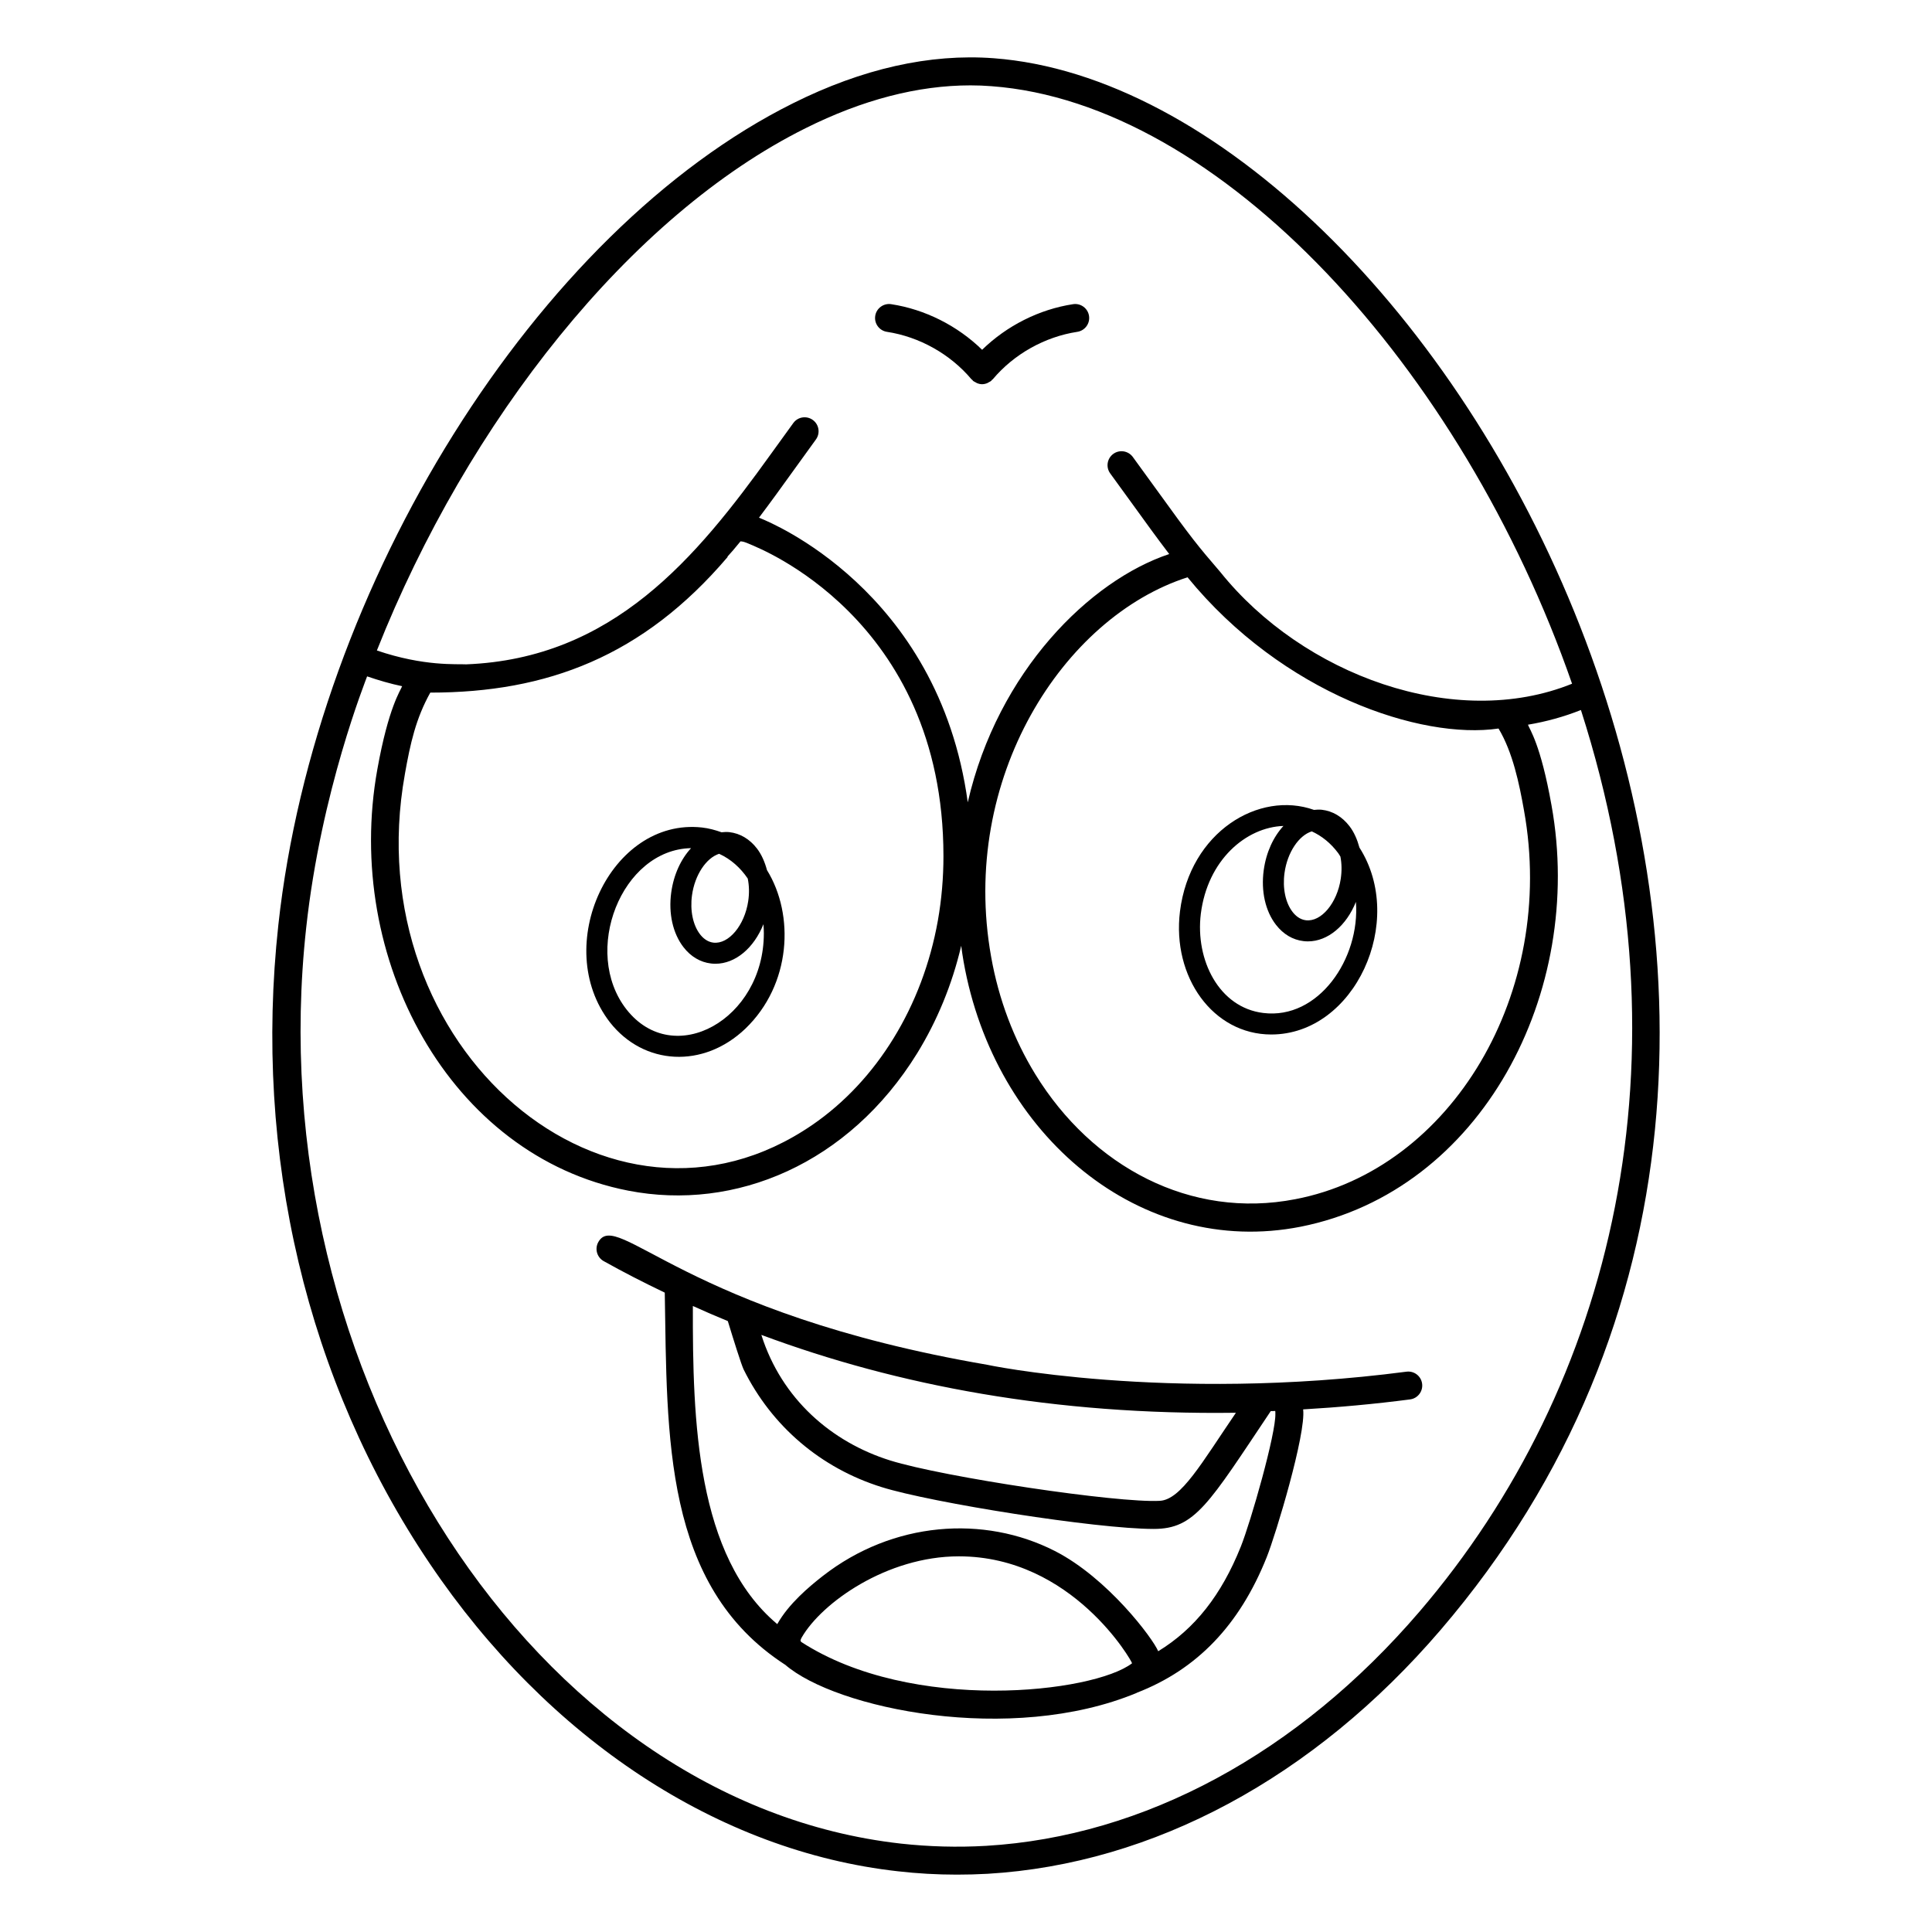 <?xml version="1.0" encoding="UTF-8"?>
<!-- Uploaded to: ICON Repo, www.iconrepo.com, Generator: ICON Repo Mixer Tools -->
<svg fill="#000000" width="800px" height="800px" version="1.1" viewBox="144 144 512 512" xmlns="http://www.w3.org/2000/svg">
 <g>
  <path d="m407.29 159.43c-16.891-1.258-34.785 2.777-53.121 11.93-67.867 33.785-126.51 127.4-136.4 217.71-6.668 60.941 7.559 121.06 40.121 169.3 31.375 46.527 76.57 76.238 124.03 81.535 5.148 0.594 10.41 0.891 15.668 0.891 2.703 0 5.445-0.074 8.148-0.223 43.898-2.594 86.5-25.523 120.02-64.605 139.57-162.79-1.523-407.83-118.47-416.54zm155.7 172.82c29.652 92.426 8.578 178.91-42.859 238.9-32.191 37.527-72.941 59.531-114.8 62.016-7.594 0.441-15.188 0.223-22.598-0.594-96.949-10.859-170.59-124.25-157.59-242.68 3.949-36.332 15.848-65.688 16.145-66.648 3.078 1.055 6.168 1.957 9.281 2.606-0.391 1.102-3.613 5.512-6.57 22.035-9.023 50.086 19.156 102.45 66.496 111.65 28.391 5.531 58.48-7.125 76.57-36.414 5.262-8.559 9.262-18.188 11.668-28.488 0.184 1.406 0.371 2.777 0.629 4.188 8.156 46.293 47.02 78.59 89.316 70.273 47.961-9.535 75.426-62.129 66.496-111.65-2.891-16.289-5.828-20.176-6.25-21.391 4.848-0.809 9.535-2.106 14.035-3.891 0.012 0.031 0.023 0.059 0.031 0.09zm-311.7 16.93c1.453-8.203 2.906-14.738 6.742-21.633 30.941 0 56.367-9.609 78.758-35.895 0-0.371 0.086-0.023 3.449-4.188 0.371 0.102 0.273-0.258 3.332 1.109 0.371 0.34 50.453 18.863 50.453 82.312 0 5.703-0.48 11.41-1.48 17.078-4.039 22.672-16.152 42.379-33.23 54.121-53.582 36.793-121.09-20.211-108.02-92.906zm207.42-52.195c25.234 30.875 61.848 43.098 82.418 40.082 3.762 6.277 5.492 14.605 6.742 21.672 8.742 48.387-19.273 95.16-60.605 103.06-27.773 5.394-53.848-8.613-68.902-33.117-5.668-9.223-9.707-19.82-11.707-31.152-8.43-47.195 19.086-89.969 52.055-100.54zm101.91 28.207c-31 12.539-71.359-2.336-93.211-29.582-6.082-7.082-7.438-8.707-17.305-22.387-1.93-2.672-3.887-5.387-5.902-8.129-1.215-1.648-3.531-2.008-5.18-0.797-1.648 1.211-2.004 3.531-0.793 5.18 2.004 2.727 3.949 5.426 5.867 8.082 3.254 4.512 6.469 8.961 9.758 13.27h-0.004c-20.98 7-45.41 31.043-53.383 65.793-7.731-56.684-53.504-74.52-53.898-74.832-0.016-0.008 0.184 0.082-1.43-0.602 3.106-4.109 6.148-8.328 9.227-12.613 1.914-2.66 3.856-5.363 5.852-8.098 1.207-1.652 0.848-3.969-0.805-5.176-1.656-1.207-3.969-0.852-5.176 0.805-2.012 2.75-3.965 5.469-5.891 8.148-19.898 27.695-41.914 54.273-80.801 55.805-2.387-0.152-11.098 0.613-23.668-3.676 24.117-60.859 67.16-115.28 113.57-138.39 15.113-7.559 29.82-11.371 43.75-11.371 1.891 0 3.703 0.074 5.559 0.219 60.531 4.484 124.66 74.461 153.85 158.33 0.008 0.008 0.008 0.016 0.012 0.02z"/>
  <path d="m480.9 418.15c22.141 0 35.809-30.039 23.367-49.531-0.578-2.121-1.422-4.09-2.637-5.668-1.941-2.527-4.484-4.035-7.359-4.359-0.691-0.078-1.371-0.023-2.047 0.039-14.547-5.176-32.867 5.773-35.516 26.883-2.156 17.387 8.742 32.637 24.191 32.637zm3.508-42.797c0.746-5.484 3.828-9.977 7.227-11.031 2.598 1.184 5 3.078 7.012 5.777 0.219 0.289 0.371 0.609 0.574 0.906 0.359 1.812 0.398 3.832 0.09 5.891-0.965 6.422-5.16 11.453-9.223 10.984-1.664-0.195-2.836-1.297-3.527-2.191-1.898-2.441-2.703-6.305-2.152-10.336zm-22.18 10.828c1.781-14.258 11.965-22.957 21.895-23.297-2.641 2.871-4.574 6.957-5.223 11.719-0.758 5.562 0.43 10.848 3.262 14.496 1.93 2.484 4.445 3.977 7.277 4.305 0.395 0.047 0.785 0.07 1.176 0.07 5.32 0 10.215-4.211 12.715-10.469 1.16 15.055-9.938 31.27-24.547 29.441-11.715-1.418-18.055-14.027-16.555-26.266z"/>
  <path d="m341.54 416.6c12.168-11.707 13.051-30.137 5.719-42.012-0.578-2.137-1.426-4.113-2.644-5.707-1.941-2.527-4.488-4.039-7.363-4.359-0.691-0.078-1.367-0.02-2.043 0.039-1.637-0.586-3.34-1.059-5.188-1.266-24.238-2.644-40.039 31.434-24.375 51.641 8.984 11.418 24.738 12.316 35.895 1.664zm-14.156-35.32c0.742-5.461 3.809-9.938 7.191-11.016 3.086 1.402 5.644 3.699 7.586 6.562 0.379 1.844 0.438 3.898 0.121 6-0.965 6.422-5.164 11.449-9.223 10.984-1.66-0.195-2.836-1.297-3.527-2.191-1.891-2.441-2.695-6.305-2.148-10.34zm-0.242-12.512c-2.664 2.875-4.609 6.981-5.262 11.766-0.758 5.559 0.434 10.848 3.266 14.496 1.93 2.488 4.445 3.973 7.273 4.305 0.395 0.047 0.785 0.07 1.176 0.07 5.324 0 10.223-4.215 12.719-10.48 0.07 0.801 0.113 1.605 0.113 2.414 0 22.828-23.879 36.129-36.414 20.152-11.926-15.277-1.359-42.367 17.129-42.723z"/>
  <path d="m428.38 224.61c-9.004 1.375-17.582 5.719-24.109 12.086-6.527-6.367-15.105-10.711-24.109-12.086-2-0.309-3.914 1.082-4.219 3.106-0.309 2.023 1.078 3.91 3.102 4.223 8.617 1.316 16.781 5.898 22.395 12.566 0.066 0.074 0.16 0.102 0.23 0.172 0.082 0.086 0.125 0.195 0.219 0.273 0.18 0.148 0.387 0.223 0.586 0.336 0.137 0.078 0.258 0.172 0.398 0.23 0.453 0.188 0.922 0.305 1.398 0.305s0.949-0.117 1.398-0.305c0.145-0.059 0.262-0.152 0.398-0.23 0.195-0.109 0.406-0.188 0.586-0.336 0.094-0.078 0.137-0.188 0.219-0.273 0.07-0.07 0.164-0.098 0.23-0.172 5.609-6.672 13.773-11.25 22.395-12.566 2.023-0.312 3.41-2.199 3.102-4.223-0.305-2.023-2.207-3.414-4.219-3.106z"/>
  <path d="m516.73 507.51c-63.625 8.312-112.14-2.008-110.94-1.801-80.562-13.785-98.266-41.434-103.23-32.543-1 1.785-0.363 4.039 1.422 5.043 5.273 2.953 10.684 5.719 16.188 8.352 0.645 38.188-0.422 77.613 31.82 98.559 0 0.039 0 0.039 0.035 0 13.422 11.711 59.824 21.375 93.203 7.519 0.035 0 0.035 0 0.035-0.039 15.965-6.188 27.227-17.93 34.414-35.895 2.438-6.074 10.473-32.773 9.668-39.195v-0.008c9.406-0.551 18.859-1.406 28.336-2.644 2.031-0.266 3.457-2.125 3.195-4.152-0.258-2.035-2.121-3.461-4.144-3.195zm-45.199 10.887c-9.051 13.273-14.516 23.02-20.152 23.336-11.152 0.629-57.27-6.262-71.496-10.703-15.473-4.848-28.723-16.25-34.117-33.27 36.203 13.488 77.805 21.289 125.77 20.637zm-115.17 60.754c0-0.039-0.035-0.039-0.035-0.039-0.109-0.109-0.148-0.219-0.184-0.332 0 0 0-0.258 0.332-0.852 5.277-9.152 22.52-21.484 41.637-21.484 30.145 0 45.965 27.969 45.898 28.34-10.215 7.863-58.297 13.363-87.648-5.633zm116.43-25.191c-5.113 12.746-12.152 21.711-21.855 27.637-1.359-3.336-13.359-19.395-27.375-26.562-18.805-9.59-42.922-7.887-61.531 6.633-3.703 2.891-8.965 7.336-11.965 12.598-0.035 0.035-0.074 0.109-0.074 0.148-21.457-17.996-22.453-53.922-22.375-84.316 3.074 1.406 6.188 2.742 9.262 4 1.48 4.852 3.555 11.484 4.188 12.816 7.445 15.039 20.449 26.152 36.602 31.191 13.227 4.148 56.863 11.078 72.09 11.078 10.953 0 14.5-6.566 31.008-31.23 0.406 0 0.777 0 1.184-0.035 0.035 0.184 0.035 0.406 0.035 0.703 0.18 5.223-6.488 28.598-9.191 35.34z"/>
 </g>
</svg>